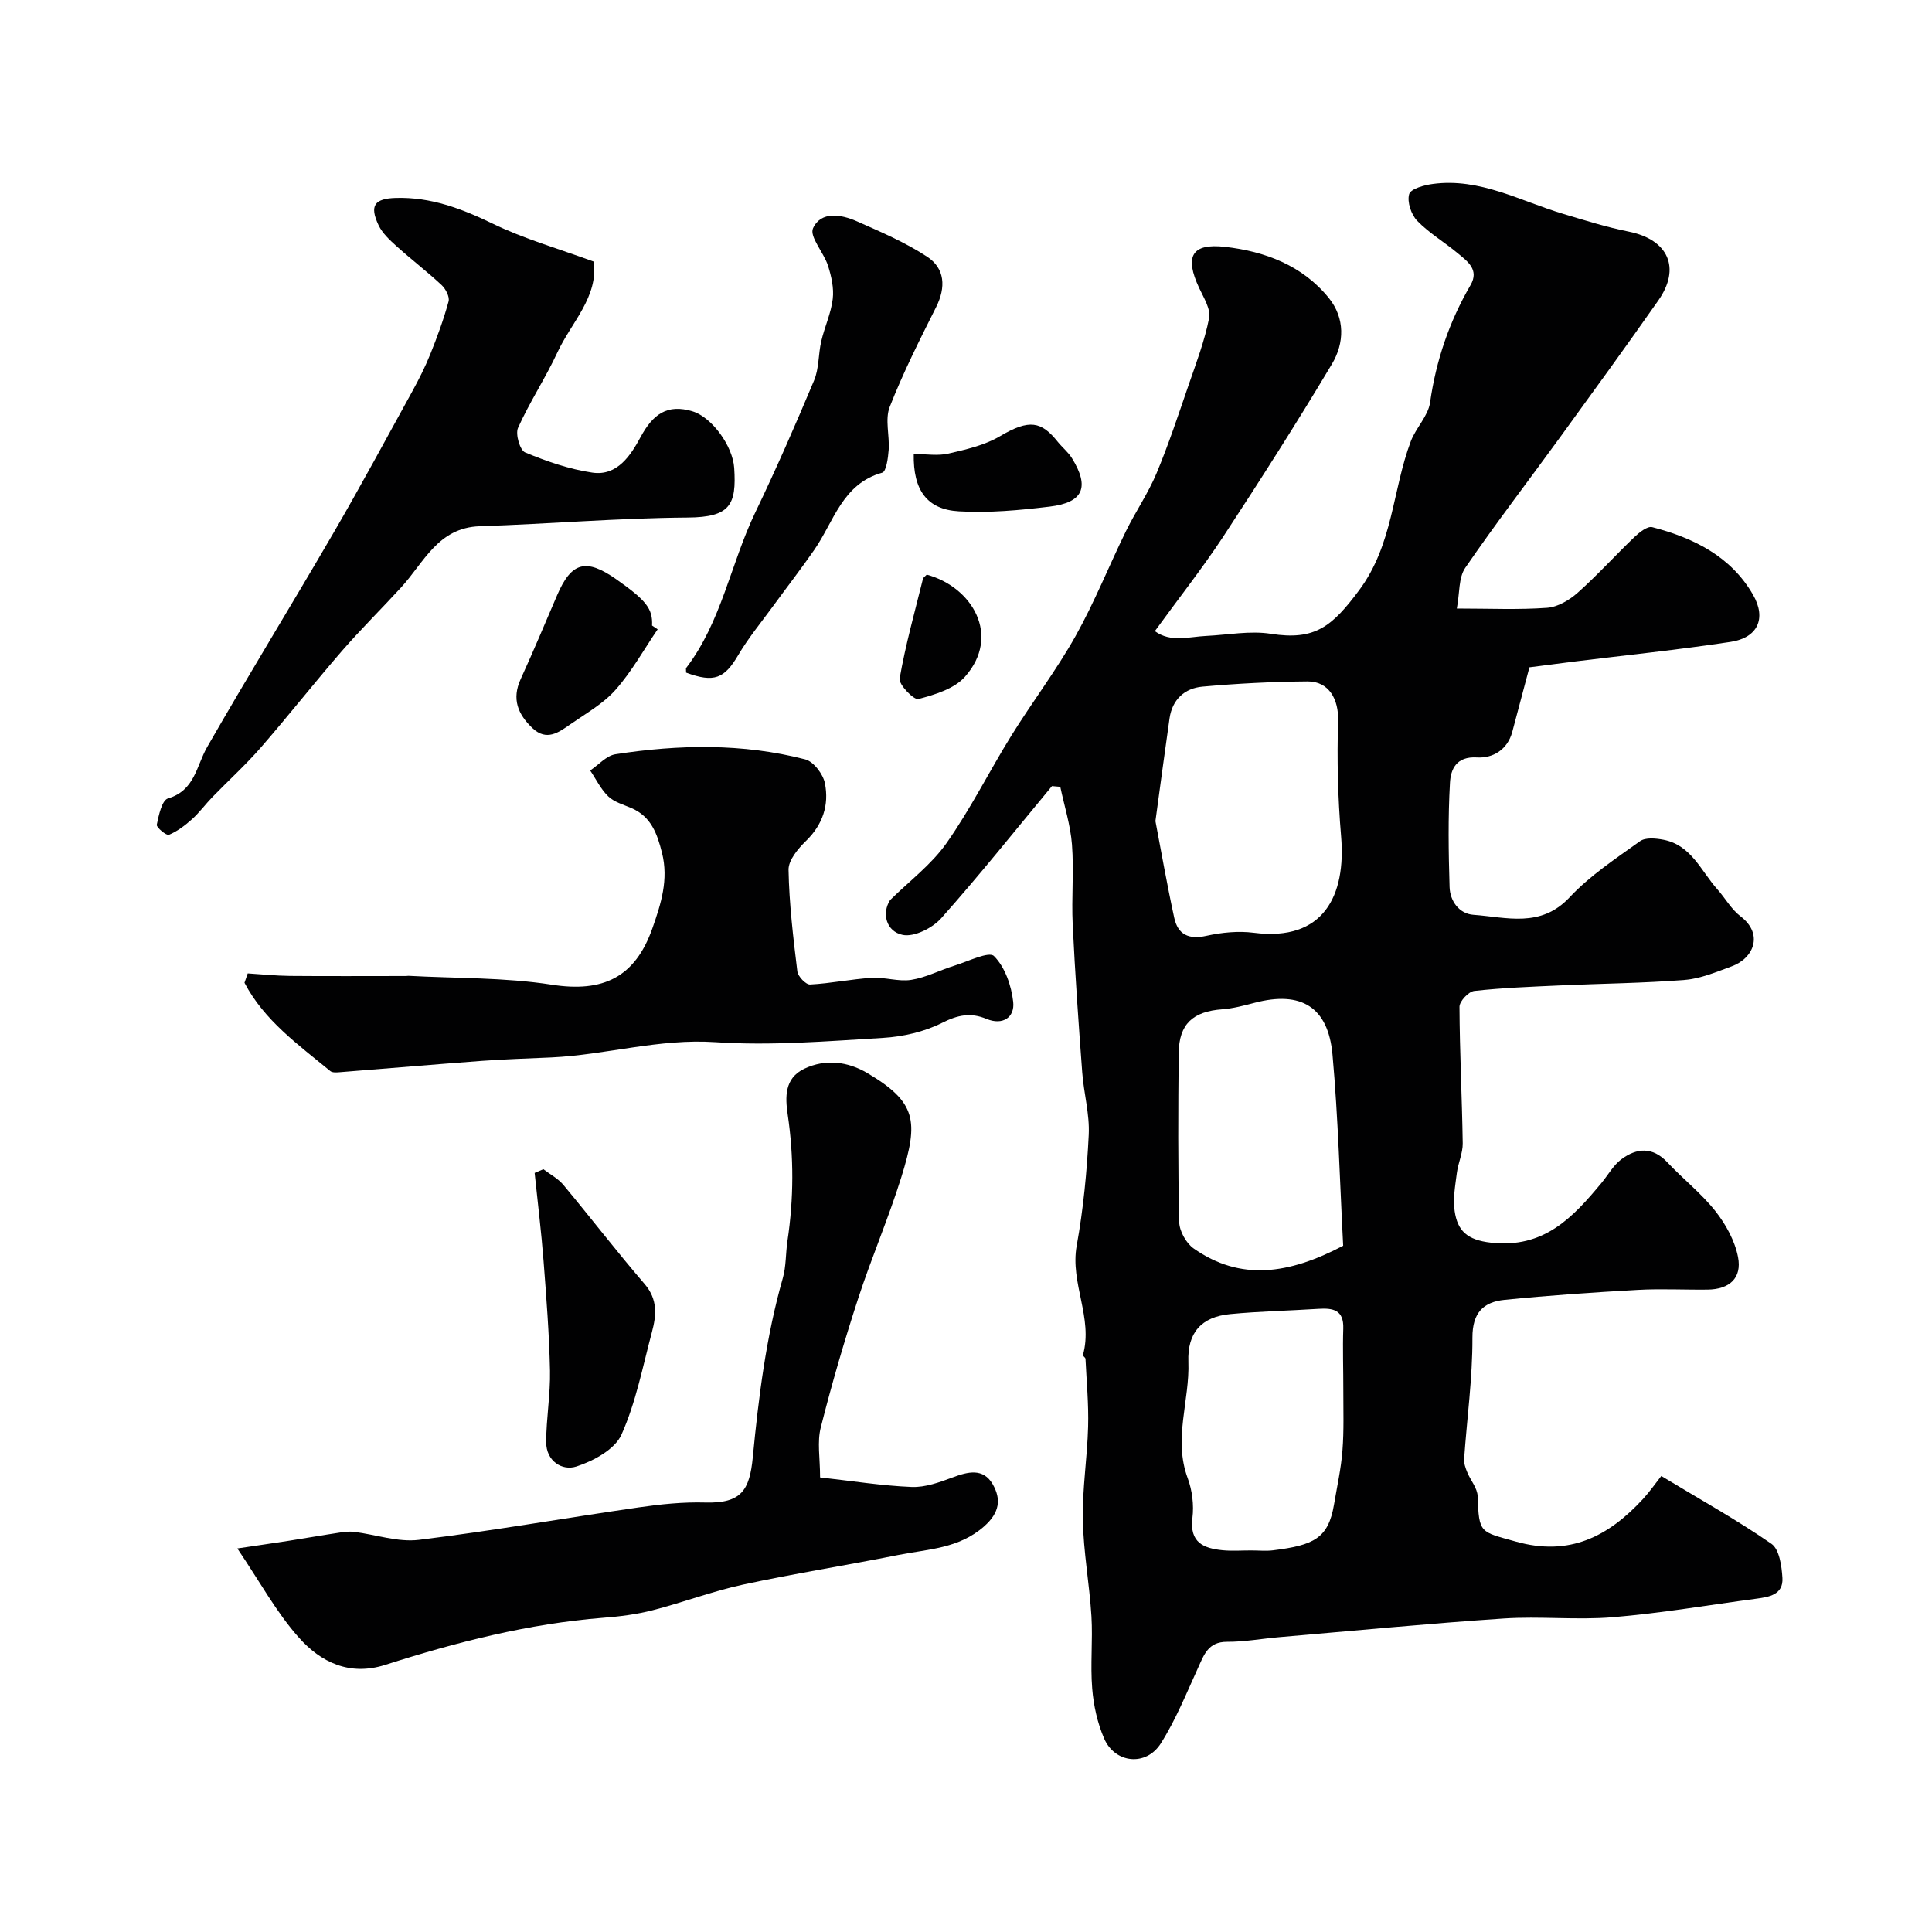 <svg enable-background="new 0 0 400 400" viewBox="0 0 400 400" xmlns="http://www.w3.org/2000/svg"><g fill="#010102"><path d="m239.1 130.67c3.27 2.4 7.03 1.16 10.64.99 4.46-.21 9.04-1.12 13.37-.44 9.15 1.44 12.68-1.52 18.24-8.96 7.09-9.49 6.91-20.73 10.74-30.89 1.05-2.79 3.59-5.23 3.99-8.03 1.24-8.7 3.97-16.74 8.37-24.3 1.86-3.2-.62-4.93-2.63-6.6-2.76-2.31-5.93-4.17-8.41-6.73-1.24-1.29-2.12-3.92-1.66-5.51.31-1.11 3.13-1.89 4.92-2.12 9.73-1.3 18.11 3.55 26.98 6.2 4.5 1.35 9 2.76 13.59 3.68 8.13 1.64 10.83 7.49 6.1 14.24-6.64 9.48-13.46 18.85-20.26 28.22-6.57 9.05-13.4 17.93-19.72 27.15-1.4 2.04-1.13 5.21-1.74 8.42 6.76 0 12.75.28 18.68-.15 2.21-.16 4.64-1.6 6.36-3.14 4.1-3.65 7.79-7.75 11.77-11.55 1-.95 2.65-2.26 3.64-2.01 8.54 2.21 16.29 6.03 20.87 13.99 2.85 4.96.94 8.93-4.66 9.77-10.83 1.64-21.75 2.76-32.62 4.1-3.07.38-6.14.79-9.01 1.16-1.23 4.64-2.38 9-3.55 13.37-1 3.73-4.07 5.49-7.3 5.29-4.32-.26-5.45 2.48-5.6 5.26-.41 7.17-.3 14.38-.08 21.57.09 2.94 2.01 5.54 4.93 5.75 6.85.49 13.92 2.8 19.93-3.63 4.2-4.49 9.52-7.99 14.57-11.61 1.13-.81 3.27-.6 4.84-.3 5.77 1.1 7.77 6.46 11.16 10.25 1.64 1.83 2.88 4.14 4.79 5.59 4.86 3.69 2.73 8.71-1.79 10.36-3.18 1.16-6.45 2.56-9.75 2.82-8.57.68-17.19.75-25.79 1.14-5.94.27-11.89.49-17.78 1.14-1.18.13-3.06 2.14-3.06 3.28.04 9.42.53 18.84.67 28.26.03 2.05-.96 4.1-1.22 6.18-.33 2.61-.83 5.31-.45 7.86.59 4.06 2.56 5.98 7.5 6.54 10.98 1.24 16.96-5.2 22.92-12.39 1.36-1.64 2.44-3.64 4.09-4.87 3.18-2.37 6.46-2.64 9.53.63 3.24 3.45 7.04 6.42 9.95 10.11 2.16 2.74 4.03 6.14 4.68 9.51.84 4.36-1.79 6.67-6.28 6.73-4.83.06-9.68-.21-14.49.06-9.2.51-18.39 1.14-27.56 2.06-4.36.44-6.68 2.62-6.66 7.84.03 8.37-1.14 16.75-1.72 25.13-.06.89.29 1.86.64 2.71.68 1.68 2.1 3.28 2.16 4.96.27 7.81.5 7.32 7.88 9.4 11.14 3.15 19.22-1.07 26.37-8.83 1.35-1.47 2.5-3.12 3.77-4.74 8.18 4.94 15.74 9.14 22.81 14.04 1.64 1.13 2.12 4.61 2.27 7.06.21 3.49-2.78 3.96-5.46 4.31-9.89 1.32-19.74 3-29.67 3.83-7.47.62-15.05-.24-22.54.26-15.53 1.04-31.04 2.54-46.55 3.87-3.59.31-7.18.98-10.77.96-3.92-.01-4.76 2.69-6.02 5.44-2.41 5.28-4.6 10.73-7.69 15.6-3.05 4.81-9.51 4.14-11.74-1.04-1.38-3.21-2.18-6.82-2.46-10.31-.41-4.97.14-10-.16-14.98-.41-6.68-1.66-13.33-1.78-20.01-.12-6.4.92-12.82 1.09-19.24.13-4.67-.32-9.36-.54-14.04-.01-.28-.59-.6-.53-.79 2.15-7.68-2.7-14.9-1.29-22.66 1.37-7.56 2.11-15.27 2.49-22.94.21-4.28-1.03-8.62-1.35-12.95-.76-10.19-1.48-20.38-1.97-30.59-.27-5.51.27-11.06-.15-16.55-.31-4.02-1.58-7.97-2.42-11.96-.57-.05-1.14-.1-1.72-.15-7.6 9.16-15.03 18.49-22.94 27.37-1.81 2.03-5.6 3.93-7.97 3.44-3.42-.71-4.37-4.48-2.61-7.2 3.94-3.9 8.54-7.33 11.68-11.79 4.99-7.09 8.88-14.94 13.46-22.32 4.3-6.92 9.27-13.45 13.25-20.54 3.93-7.01 6.92-14.54 10.46-21.77 1.98-4.03 4.57-7.79 6.3-11.91 2.5-5.98 4.54-12.15 6.65-18.29 1.58-4.58 3.32-9.15 4.25-13.87.37-1.87-1.11-4.22-2.04-6.21-3.07-6.55-1.62-9.35 5.37-8.55 8.24.94 15.96 3.83 21.43 10.55 3.43 4.22 3.25 9.38.69 13.68-7.26 12.17-14.9 24.13-22.67 35.99-4.33 6.53-9.18 12.69-14.01 19.34zm.12 39.33c1.14 5.97 2.37 13.02 3.89 20.01.75 3.48 3 4.56 6.67 3.74 3.17-.7 6.6-1.04 9.8-.63 14.51 1.87 19.12-7.76 18.08-19.97-.67-7.94-.87-15.96-.62-23.92.14-4.38-1.86-8.18-6.33-8.15-7.26.06-14.53.43-21.75 1.08-3.68.33-6.25 2.65-6.82 6.57-.95 6.64-1.83 13.29-2.92 21.27zm38.87 87.92c-.69-13.07-1.02-26.35-2.21-39.56-.89-9.92-6.52-13.26-16.1-10.75-2.2.57-4.44 1.18-6.7 1.35-6.1.44-8.98 3.04-9.04 9.06-.12 11.66-.17 23.32.1 34.97.04 1.88 1.43 4.39 2.98 5.48 9.71 6.81 19.67 5.38 30.97-.55zm-18.96 63.08c1.5 0 3.02.16 4.49-.03 8.35-1.05 11.38-2.44 12.57-9.45.63-3.73 1.46-7.44 1.75-11.2.33-4.16.17-8.35.18-12.53.01-4.24-.15-8.49-.01-12.73.13-3.89-2.14-4.27-5.15-4.08-6.09.39-12.2.51-18.26 1.09-6 .57-8.88 3.88-8.66 9.87.3 8.03-3.16 15.98-.14 24.1.94 2.53 1.31 5.55.98 8.23-.63 5.11 2.31 6.3 6.26 6.69 1.98.19 3.99.03 5.99.04z"/><path d="m169.79 305.88c6.67.74 12.8 1.73 18.97 1.98 2.79.11 5.75-.96 8.45-1.97 3.19-1.2 6.34-1.99 8.31 1.39 1.79 3.09 1.47 5.88-1.77 8.74-5.26 4.64-11.68 4.7-17.82 5.93-10.69 2.14-21.47 3.83-32.12 6.13-6.32 1.37-12.43 3.7-18.71 5.31-3.31.85-6.76 1.29-10.17 1.55-15.51 1.22-30.45 5.05-45.19 9.76-7.4 2.36-13.35-.59-17.83-5.62-4.69-5.25-8.12-11.62-12.77-18.49 4.42-.66 7.58-1.11 10.73-1.6 3.52-.55 7.03-1.17 10.56-1.7.96-.15 1.97-.25 2.93-.13 4.47.56 9.05 2.18 13.37 1.65 15.21-1.86 30.33-4.53 45.5-6.72 4.55-.66 9.2-1.14 13.78-1.01 7.51.21 9.19-2.58 9.85-9.38 1.21-12.53 2.75-24.93 6.21-37.07.71-2.47.58-5.17.97-7.75 1.3-8.7 1.34-17.37.05-26.1-.53-3.59-.71-7.54 3.43-9.51 4.45-2.11 9.07-1.46 13.06.9 10.19 6.03 10.65 9.93 7.04 21.52-2.65 8.52-6.22 16.76-8.98 25.25-2.85 8.76-5.44 17.61-7.69 26.54-.8 3.02-.16 6.38-.16 10.4z"/><path d="m51.29 201.53c2.9.18 5.81.49 8.72.52 8.02.07 16.04.02 24.06.02.17 0 .33-.05.5-.04 9.9.54 19.92.32 29.67 1.84 10.59 1.65 17.25-1.49 20.84-11.7 1.79-5.1 3.37-10.06 1.98-15.6-1-3.97-2.25-7.51-6.34-9.27-1.65-.71-3.55-1.23-4.78-2.41-1.55-1.48-2.52-3.55-3.75-5.37 1.74-1.16 3.36-3.07 5.23-3.36 13.14-2.03 26.32-2.29 39.29 1.06 1.73.45 3.71 3.05 4.08 4.95.89 4.47-.43 8.55-3.92 11.94-1.65 1.6-3.65 3.99-3.61 5.98.13 7.02.97 14.04 1.82 21.02.13 1.05 1.77 2.77 2.64 2.72 4.27-.22 8.5-1.12 12.76-1.38 2.71-.17 5.54.83 8.17.42 3.07-.48 5.96-2.02 8.97-2.95 2.79-.86 7.13-3.02 8.17-1.98 2.28 2.27 3.61 6.13 3.98 9.48.36 3.21-2.16 4.93-5.53 3.53-3.31-1.38-5.96-.81-9.21.83-3.67 1.84-8.04 2.85-12.18 3.1-11.57.69-23.24 1.66-34.75.89-11.63-.78-22.61 2.63-33.96 3.16-4.79.22-9.58.36-14.36.71-9.82.73-19.64 1.58-29.46 2.35-.65.05-1.51.12-1.94-.24-6.61-5.45-13.68-10.48-17.76-18.28.22-.65.44-1.3.67-1.94z"/><path d="m122.93 54.16c.98 7.33-4.64 12.57-7.53 18.81-2.47 5.32-5.75 10.27-8.15 15.62-.58 1.29.4 4.64 1.47 5.08 4.46 1.85 9.15 3.48 13.91 4.18 5.21.77 7.99-3.65 10-7.37 2.54-4.7 5.5-6.92 10.77-5.31 4.01 1.23 8.32 7.19 8.61 11.73.49 7.6-.8 10.19-9.65 10.25-14.35.1-28.68 1.33-43.03 1.8-8.65.29-11.55 7.49-16.24 12.62-4.06 4.44-8.37 8.68-12.31 13.22-5.7 6.57-11.08 13.42-16.79 19.99-3.13 3.59-6.68 6.81-10 10.23-1.46 1.5-2.7 3.22-4.25 4.61-1.43 1.28-3.03 2.5-4.77 3.22-.51.21-2.63-1.54-2.51-2.09.4-1.96 1.07-5.07 2.31-5.44 5.59-1.65 5.86-6.7 8.13-10.66 8.51-14.84 17.48-29.42 26.08-44.21 5.64-9.69 10.96-19.57 16.37-29.39 1.37-2.5 2.67-5.06 3.73-7.7 1.44-3.58 2.78-7.22 3.79-10.94.26-.95-.59-2.59-1.43-3.38-3-2.8-6.28-5.3-9.33-8.05-1.41-1.27-2.94-2.68-3.73-4.35-1.93-4.08-.85-5.52 3.58-5.65 7.23-.21 13.61 2.21 20.06 5.33 6.46 3.14 13.48 5.13 20.91 7.85z"/><path d="m142.05 139.26c0-.64-.07-.86.01-.96 7.34-9.6 9.22-21.62 14.32-32.22 4.32-8.98 8.32-18.13 12.17-27.32 1.04-2.48.86-5.45 1.49-8.14.68-2.93 2.02-5.76 2.37-8.72.27-2.24-.28-4.69-.98-6.89-.87-2.72-3.89-6.02-3.1-7.75 1.66-3.61 5.85-2.87 9.08-1.44 4.97 2.2 10.05 4.37 14.56 7.34 3.67 2.42 3.9 6.31 1.85 10.41-3.41 6.79-6.85 13.61-9.61 20.67-1.02 2.59-.01 5.93-.22 8.91-.12 1.66-.5 4.48-1.33 4.71-8.29 2.31-10.01 10.14-14.08 15.99-2.7 3.89-5.6 7.64-8.39 11.46-2.49 3.42-5.22 6.71-7.36 10.34-2.84 4.83-4.97 5.76-10.78 3.61z"/><path d="m112.5 242.07c1.4 1.07 3.05 1.94 4.15 3.26 5.66 6.79 11.04 13.81 16.81 20.51 2.75 3.19 2.44 6.5 1.51 9.97-1.91 7.15-3.31 14.55-6.31 21.23-1.37 3.05-5.79 5.44-9.32 6.58-2.95.96-6.27-1.11-6.26-5.05.01-4.93.89-9.86.79-14.78-.16-7.57-.75-15.13-1.33-22.69-.47-6.1-1.22-12.17-1.85-18.26.6-.26 1.2-.51 1.81-.77z"/><path d="m136.16 130.29c-2.87 4.21-5.37 8.75-8.72 12.53-2.54 2.88-6.11 4.88-9.33 7.12-2.41 1.68-4.93 3.59-7.87.81-3.01-2.86-4.33-6.02-2.44-10.15 2.63-5.75 5.06-11.59 7.56-17.4 2.94-6.84 5.96-7.67 12.2-3.29s7.61 6.13 7.44 9.6c.39.26.78.52 1.16.78z"/><path d="m189.18 94c2.59 0 4.99.42 7.18-.09 3.67-.85 7.54-1.73 10.72-3.62 6.04-3.58 8.54-3.05 11.92 1.19.93 1.16 2.15 2.12 2.92 3.36 3.72 6.01 2.4 9.21-4.61 10.05-6.22.75-12.57 1.34-18.8.97-6.61-.38-9.47-4.4-9.33-11.86z"/><path d="m191.88 118.97c9.43 2.56 15.42 12.66 7.91 21.14-2.21 2.5-6.22 3.71-9.65 4.62-.92.25-4.09-3-3.88-4.24 1.21-6.96 3.13-13.79 4.83-20.66.07-.27.42-.47.79-.86z"/></g></svg>
